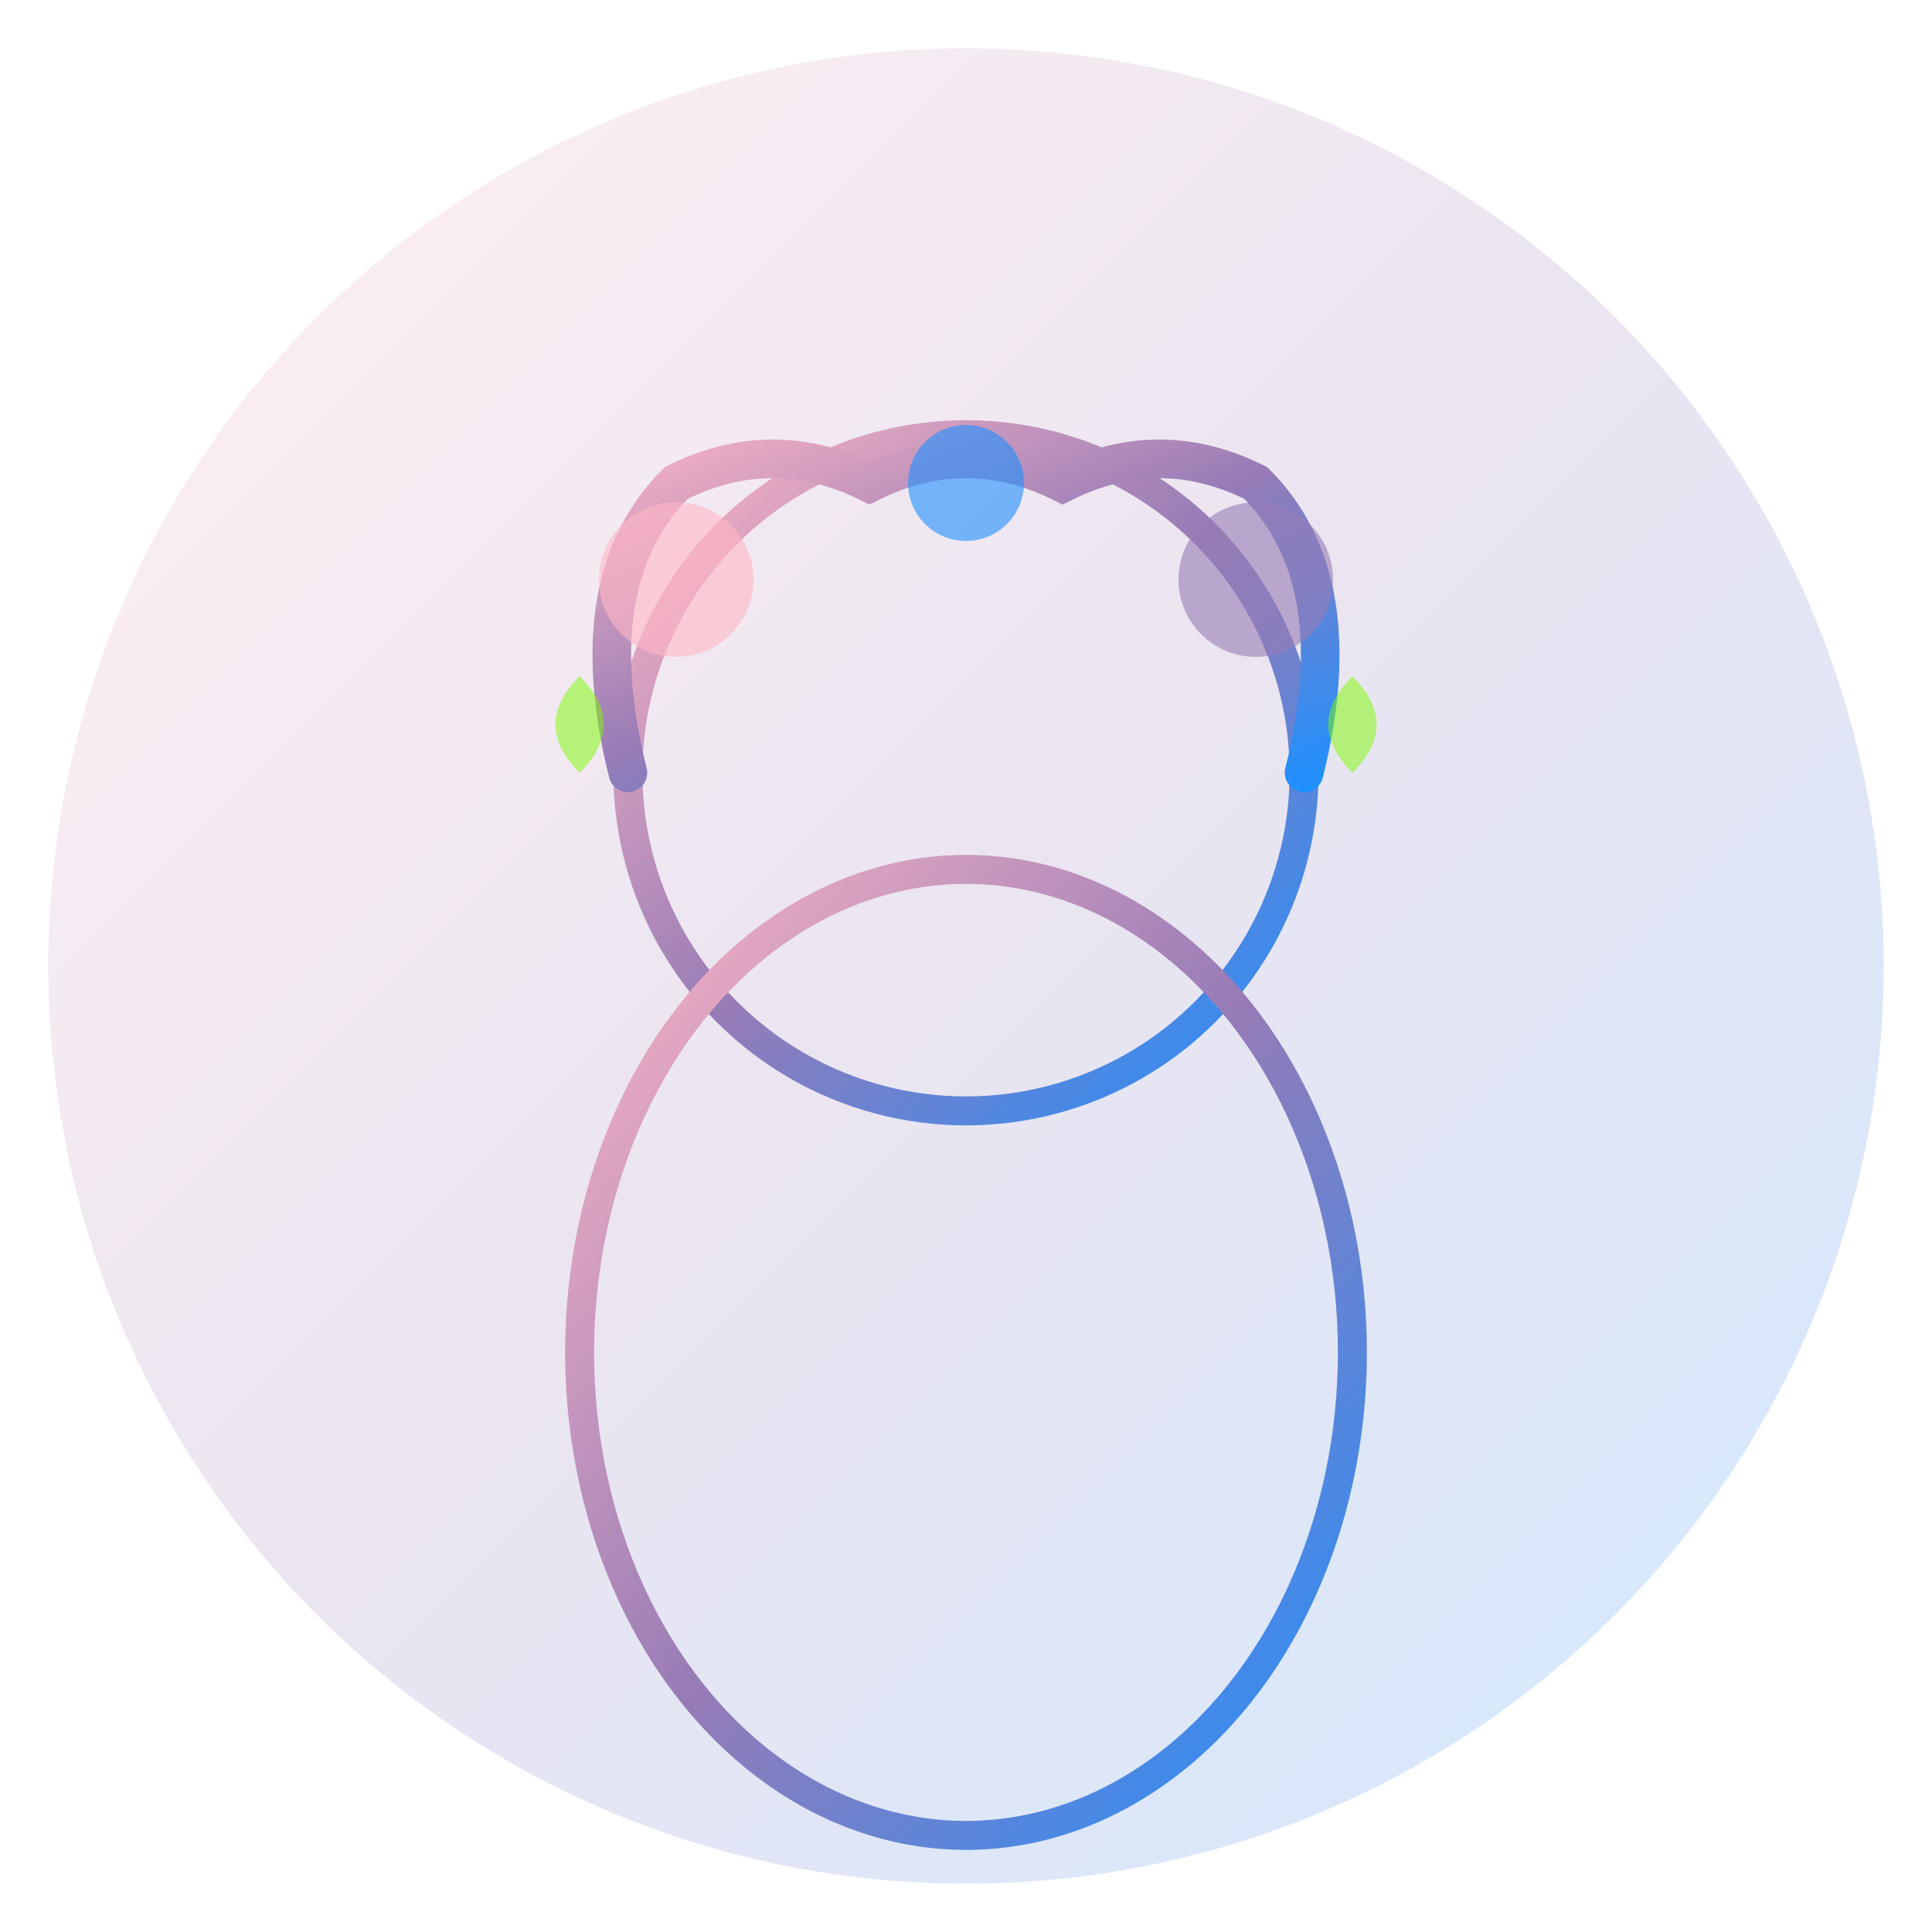 <svg xmlns="http://www.w3.org/2000/svg" viewBox="0 0 200 200" width="200" height="200">
  <defs>
    <linearGradient id="annaGradient" x1="0%" y1="0%" x2="100%" y2="100%">
      <stop offset="0%" style="stop-color:#FFB7C5;stop-opacity:1" />
      <stop offset="50%" style="stop-color:#967BB6;stop-opacity:1" />
      <stop offset="100%" style="stop-color:#1E90FF;stop-opacity:1" />
    </linearGradient>
  </defs>

  <!-- Фон -->
  <circle cx="100" cy="100" r="95" fill="url(#annaGradient)" opacity="0.2"/>

  <!-- Стилизованный портрет -->
  <circle cx="100" cy="80" r="35" fill="none" stroke="url(#annaGradient)" stroke-width="3"/>

  <!-- Волосы -->
  <path d="M 65 80 Q 60 60, 70 50 Q 80 45, 90 50 Q 100 45, 110 50 Q 120 45, 130 50 Q 140 60, 135 80"
        fill="none" stroke="url(#annaGradient)" stroke-width="4" stroke-linecap="round"/>

  <!-- Тело -->
  <ellipse cx="100" cy="140" rx="40" ry="50" fill="none" stroke="url(#annaGradient)" stroke-width="3"/>

  <!-- Декоративные элементы - цветы -->
  <circle cx="70" cy="60" r="8" fill="#FFB7C5" opacity="0.6"/>
  <circle cx="130" cy="60" r="8" fill="#967BB6" opacity="0.6"/>
  <circle cx="100" cy="50" r="6" fill="#1E90FF" opacity="0.6"/>

  <!-- Листья -->
  <path d="M 60 70 Q 55 75, 60 80 Q 65 75, 60 70" fill="#7CFC00" opacity="0.5"/>
  <path d="M 140 70 Q 145 75, 140 80 Q 135 75, 140 70" fill="#7CFC00" opacity="0.5"/>
</svg>
